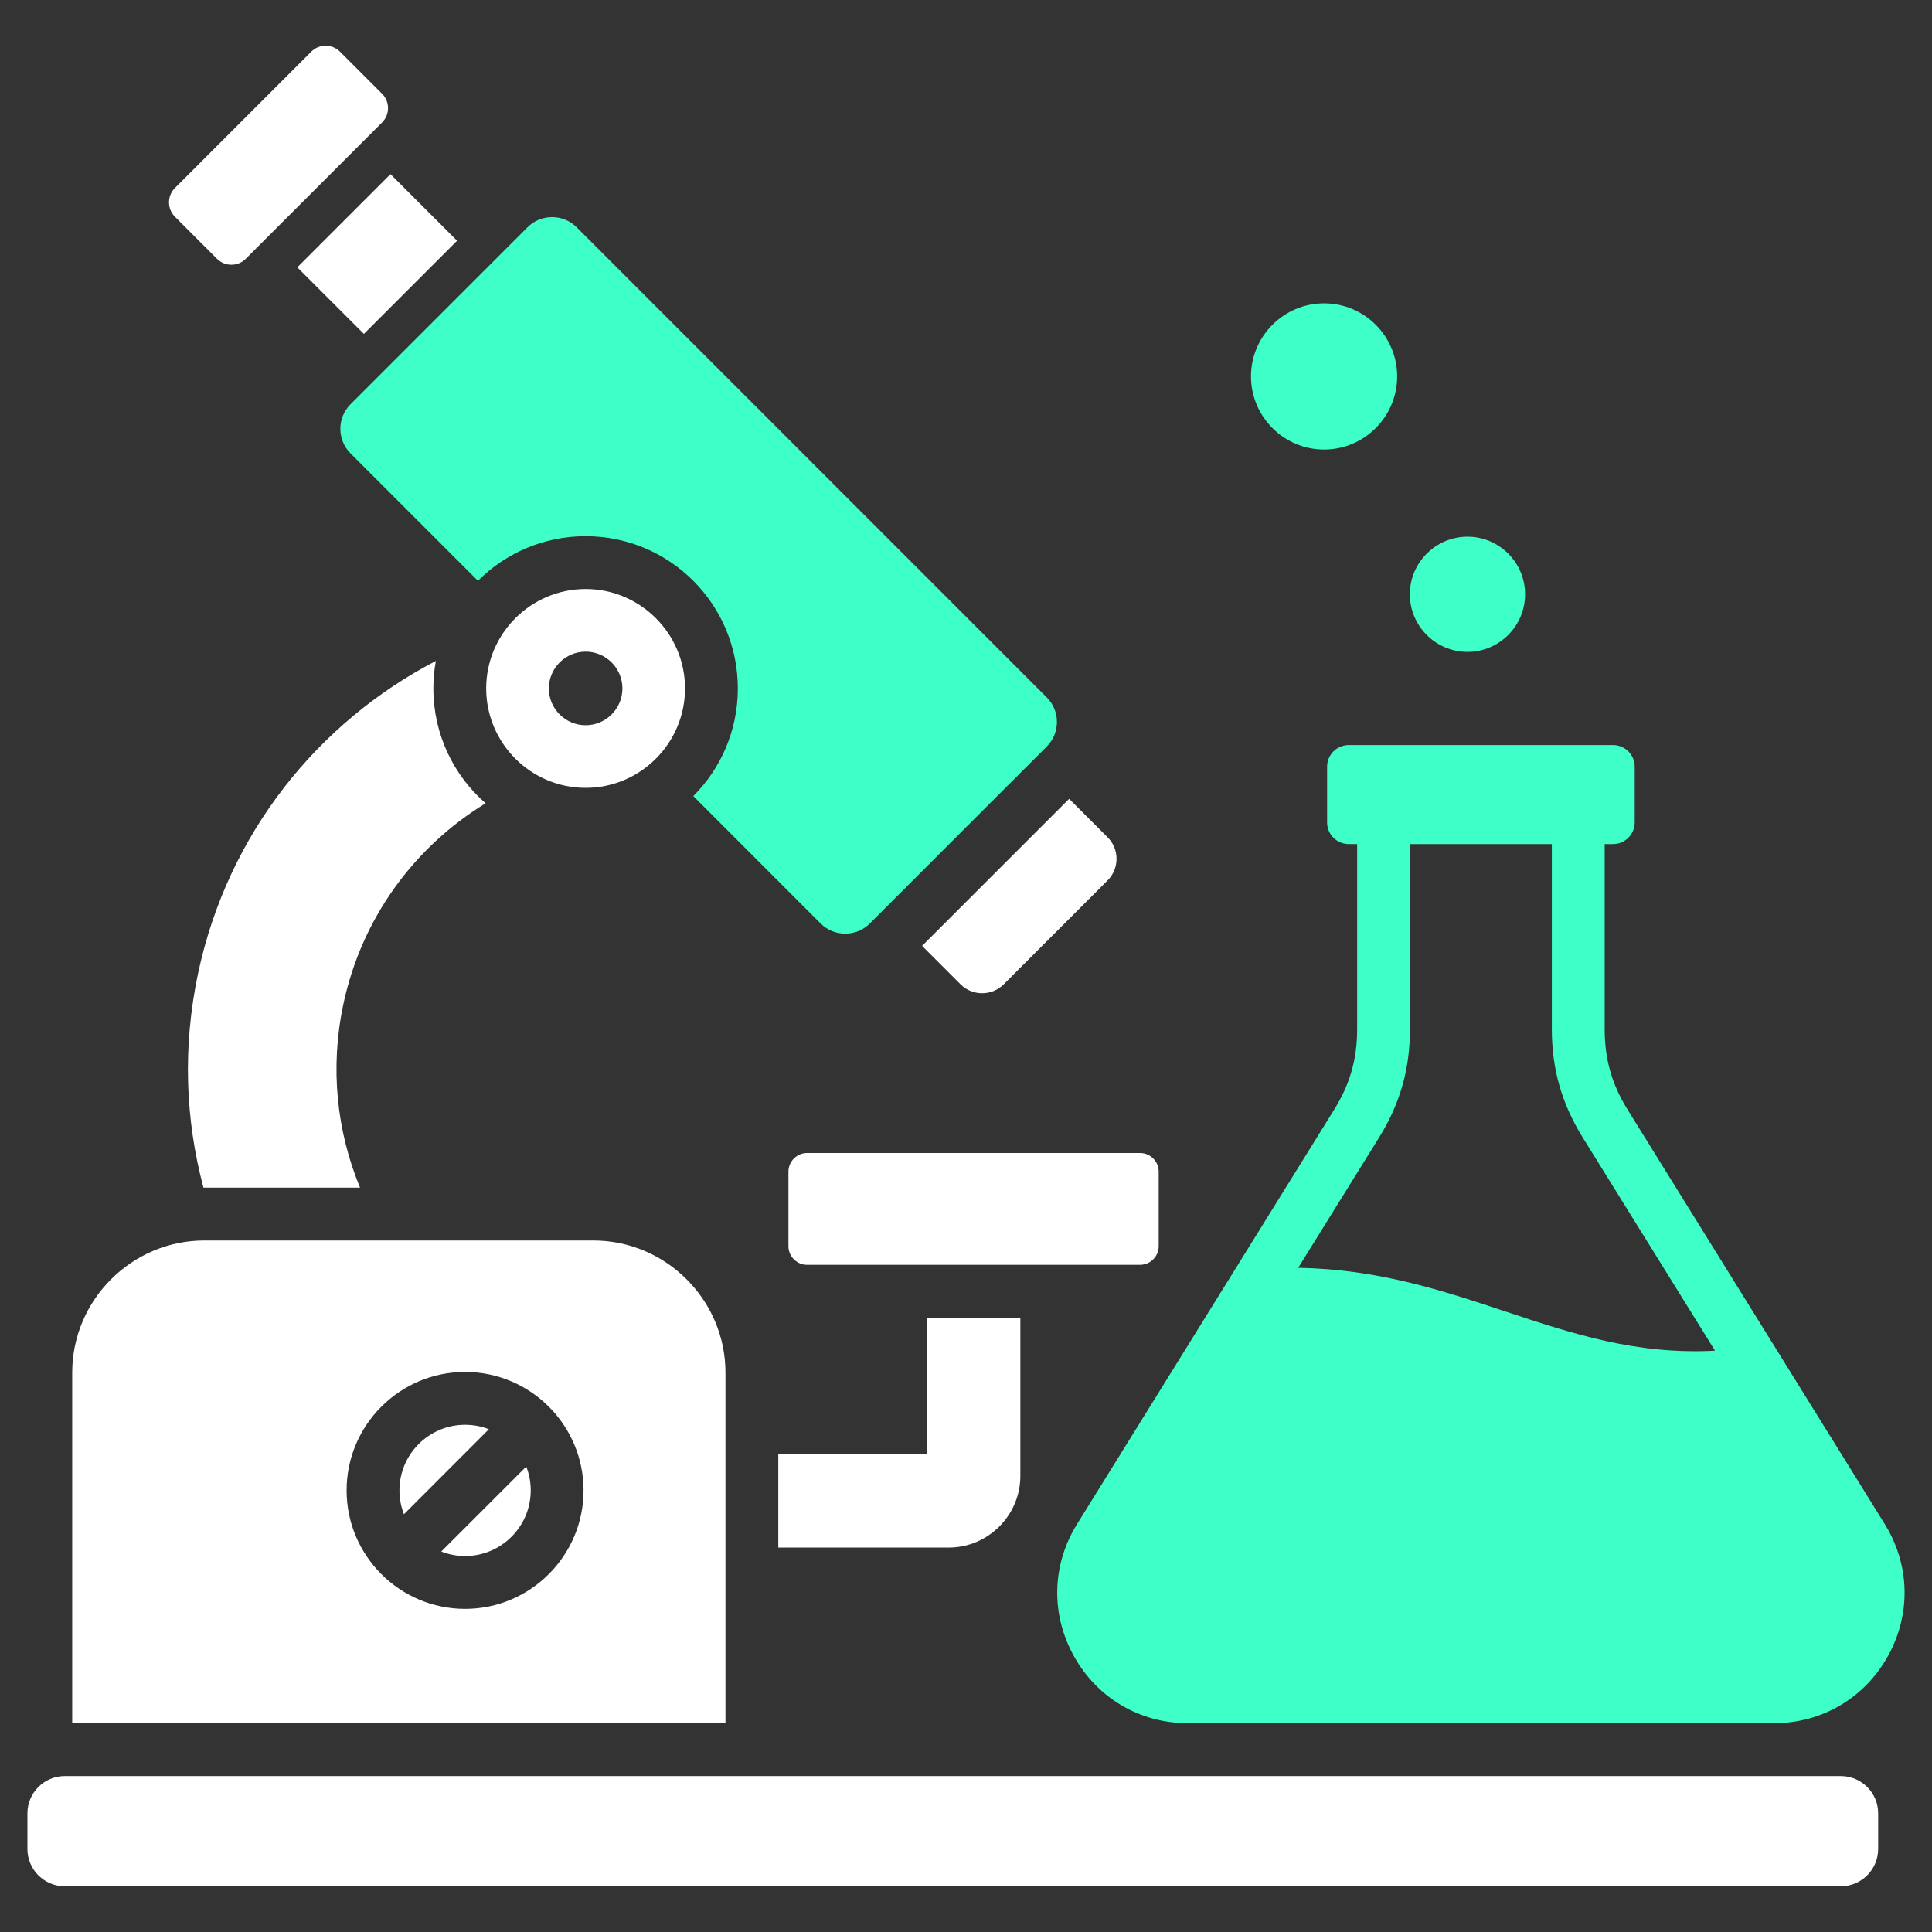 <svg width="142" height="142" viewBox="0 0 142 142" fill="none" xmlns="http://www.w3.org/2000/svg">
<rect x="0" y="0" width="142" height="142" fill="#333333" stroke="none"/>
<g clip-path="url(#clip0_6137_72386)">
<path fill-rule="evenodd" clip-rule="evenodd" d="M87.313 126.655C83.783 126.655 80.648 124.813 78.935 121.729C77.22 118.648 77.3 115.014 79.167 112.011L98.051 81.572C99.227 79.683 99.749 77.848 99.749 75.624V61.078H103.631V75.624C103.631 78.571 102.908 81.115 101.352 83.62L95.416 93.184C101.263 93.274 106.023 94.854 110.649 96.394C115.561 98.024 120.241 99.58 126.052 99.275L116.337 83.619C114.784 81.115 114.057 78.571 114.057 75.624V61.077H117.942V75.624C117.942 77.848 118.461 79.683 119.635 81.572L138.525 112.01C139.282 113.228 139.744 114.551 139.914 115.901C139.919 115.955 139.924 116.004 139.93 116.058C139.936 116.11 139.942 116.159 139.947 116.213C139.95 116.265 139.955 116.318 139.958 116.368V116.371C139.963 116.421 139.966 116.473 139.969 116.526C140.075 118.339 139.645 120.137 138.755 121.729C137.04 124.813 133.907 126.654 130.376 126.654L87.313 126.655Z" fill="#3DFFC7"/>
<path fill-rule="evenodd" clip-rule="evenodd" d="M107.859 47.914C110.19 47.914 112.093 46.013 112.093 43.68C112.093 41.348 110.19 39.446 107.859 39.446C105.528 39.446 103.623 41.348 103.623 43.68C103.623 46.013 105.526 47.914 107.859 47.914Z" fill="#3DFFC7"/>
<path fill-rule="evenodd" clip-rule="evenodd" d="M97.319 33.041C100.278 33.041 102.691 30.627 102.691 27.668C102.691 24.708 100.278 22.296 97.319 22.296C94.36 22.296 91.947 24.708 91.947 27.668C91.947 30.627 94.36 33.041 97.319 33.041Z" fill="#3DFFC7"/>
<path fill-rule="evenodd" clip-rule="evenodd" d="M99.125 54.762H118.563C119.436 54.762 120.15 55.476 120.15 56.349V60.453C120.15 61.326 119.436 62.039 118.563 62.039H99.125C98.254 62.039 97.541 61.326 97.541 60.453V56.349C97.541 55.476 98.254 54.762 99.125 54.762Z" fill="#3DFFC7"/>
<path d="M21.852 19.649L28.701 12.8L33.595 17.694L26.746 24.543L21.852 19.649Z" fill="white"/>
<path fill-rule="evenodd" clip-rule="evenodd" d="M14.955 87.292C13.621 82.307 13.412 76.941 14.557 71.548C16.74 61.265 23.384 53.078 32.035 48.579C31.913 49.234 31.852 49.91 31.852 50.6C31.852 53.968 33.338 56.989 35.693 59.041C30.515 62.204 26.596 67.409 25.234 73.816C24.239 78.509 24.757 83.171 26.463 87.292H14.955Z" fill="white"/>
<path fill-rule="evenodd" clip-rule="evenodd" d="M73.767 72.351L81.411 64.707C82.281 63.837 82.281 62.413 81.411 61.544L78.581 58.716L67.773 69.522L70.603 72.35C71.473 73.22 72.897 73.22 73.767 72.35L73.767 72.351Z" fill="white"/>
<path fill-rule="evenodd" clip-rule="evenodd" d="M12.857 15.929L15.951 19.024C16.531 19.604 17.483 19.604 18.062 19.024L28.082 9.002C28.665 8.422 28.665 7.471 28.082 6.891L24.988 3.797C24.408 3.216 23.459 3.217 22.878 3.797L12.857 13.819C12.277 14.399 12.277 15.349 12.857 15.929Z" fill="white"/>
<path fill-rule="evenodd" clip-rule="evenodd" d="M25.76 29.717L38.776 16.701C39.767 15.71 41.389 15.71 42.38 16.701L76.94 51.263C77.931 52.253 77.931 53.875 76.94 54.865L63.924 67.881C62.933 68.871 61.314 68.871 60.321 67.881L50.956 58.513C52.979 56.488 54.23 53.69 54.23 50.6C54.23 44.42 49.222 39.41 43.043 39.41C39.95 39.41 37.155 40.662 35.127 42.687L25.761 33.32C24.767 32.328 24.767 30.707 25.761 29.716L25.76 29.717Z" fill="#3DFFC7"/>
<path fill-rule="evenodd" clip-rule="evenodd" d="M43.043 53.304C41.553 53.304 40.339 52.089 40.339 50.6C40.339 49.111 41.553 47.896 43.043 47.896C44.533 47.896 45.747 49.111 45.747 50.6C45.747 52.089 44.532 53.304 43.043 53.304ZM43.043 43.292C39.016 43.292 35.734 46.575 35.734 50.6C35.734 54.624 39.016 57.907 43.043 57.907C47.07 57.907 50.348 54.624 50.348 50.6C50.348 46.575 47.066 43.292 43.043 43.292Z" fill="white"/>
<path fill-rule="evenodd" clip-rule="evenodd" d="M4.752 138.639H135.305C136.81 138.639 138.042 137.408 138.042 135.901V133.275C138.042 131.769 136.81 130.538 135.305 130.538H4.752C3.249 130.538 2.016 131.768 2.016 133.275V135.901C2.016 137.408 3.247 138.639 4.752 138.639Z" fill="white"/>
<path fill-rule="evenodd" clip-rule="evenodd" d="M59.319 84.745H83.793C84.546 84.745 85.163 85.361 85.163 86.115V91.593C85.163 92.348 84.546 92.963 83.793 92.963H59.319C58.568 92.963 57.949 92.348 57.949 91.593V86.115C57.949 85.361 58.568 84.745 59.319 84.745Z" fill="white"/>
<path fill-rule="evenodd" clip-rule="evenodd" d="M68.118 96.846H74.995V108.475C74.995 111.376 72.626 113.744 69.726 113.744H57.203V106.866H68.118V96.846H68.118Z" fill="white"/>
<path fill-rule="evenodd" clip-rule="evenodd" d="M34.185 104.72C31.525 104.72 29.359 106.884 29.359 109.542C29.359 110.158 29.476 110.749 29.69 111.293L35.932 105.047C35.389 104.836 34.801 104.72 34.185 104.72Z" fill="white"/>
<path fill-rule="evenodd" clip-rule="evenodd" d="M32.432 114.036C32.974 114.25 33.566 114.366 34.184 114.366C36.841 114.366 39.008 112.202 39.008 109.542C39.008 108.924 38.892 108.334 38.678 107.792L32.432 114.036Z" fill="white"/>
<path fill-rule="evenodd" clip-rule="evenodd" d="M34.183 118.249C29.383 118.249 25.475 114.343 25.475 109.542C25.475 104.741 29.383 100.837 34.183 100.837C38.983 100.837 42.89 104.742 42.89 109.542C42.89 114.342 38.981 118.249 34.183 118.249ZM43.602 91.174H15.024C9.68 91.174 5.307 95.545 5.307 100.89V126.655H53.321V100.89C53.321 95.545 48.946 91.174 43.602 91.174H43.602Z" fill="white"/>
</g>
<defs>
<clipPath id="clip0_6137_72386">
<rect width="142" height="142" fill="white"/>
</clipPath>
</defs>
</svg>
